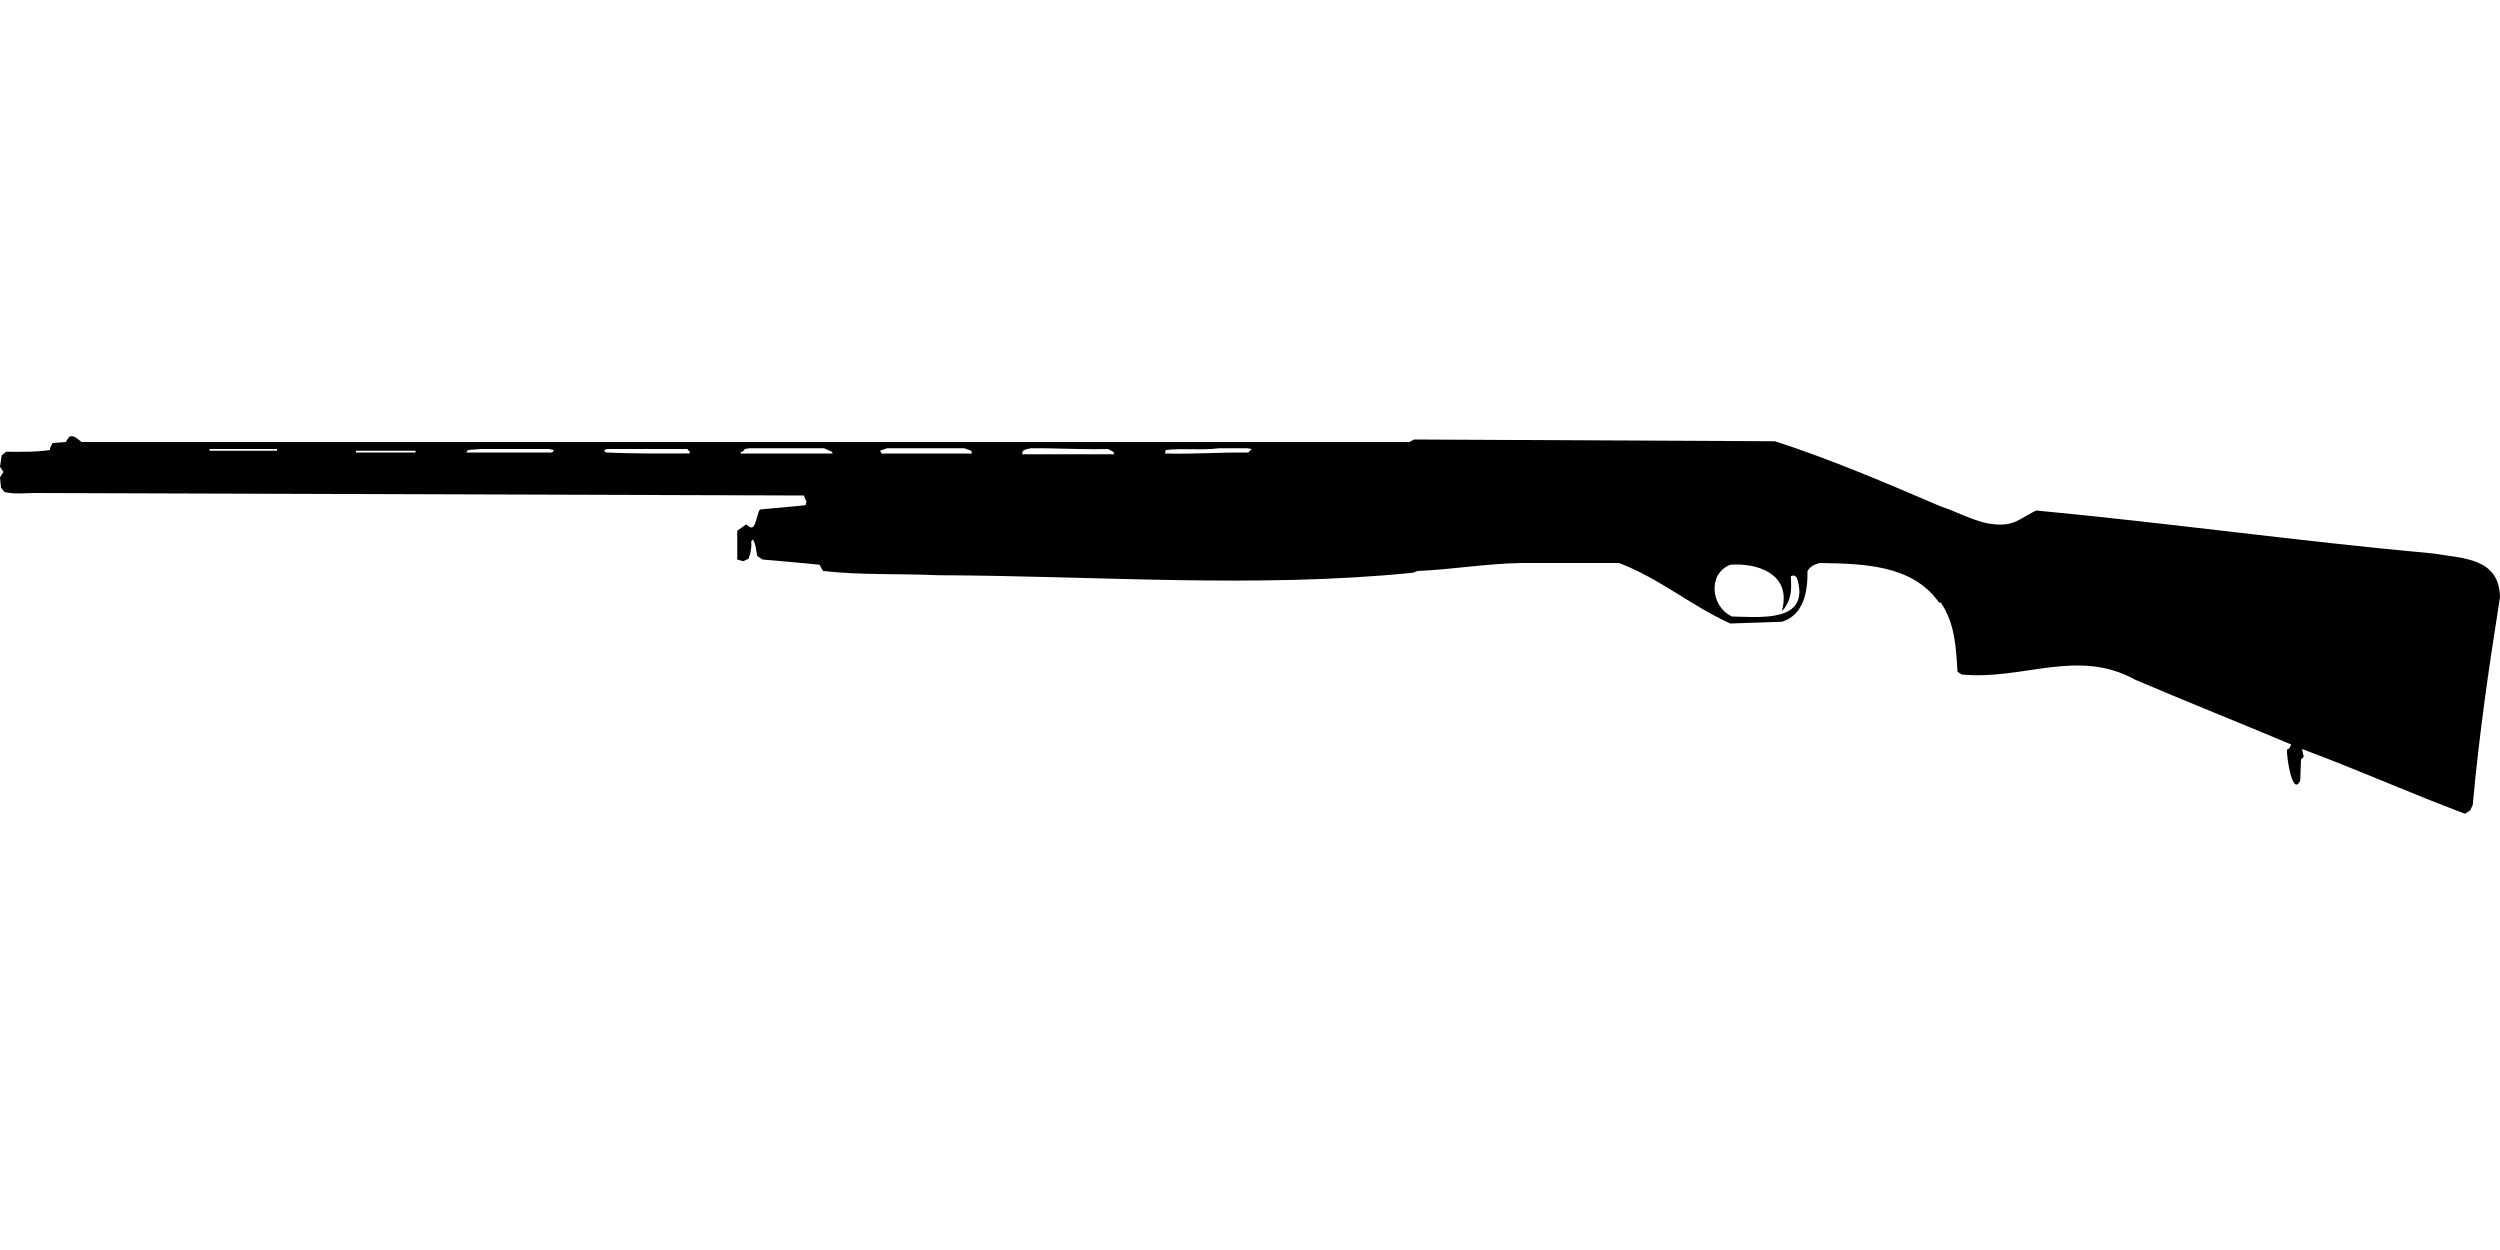 <?xml version="1.0" encoding="UTF-8"?>
<!DOCTYPE svg PUBLIC "-//W3C//DTD SVG 1.1//EN" "http://www.w3.org/Graphics/SVG/1.1/DTD/svg11.dtd">
<svg xmlns="http://www.w3.org/2000/svg" width="1000" height="500" version="1.1" viewBox="0 0 1000 500">
<path d="M27.7,174.7L26.3,176.8L21,177.2L20,179.3L20,180C14.2,180.9 8.3,180.7 2.5,180.7L0.7,182.1L0,186.7L1.4,188.8L0,190.9L0.4,195.1L1.8,196.8C5.9,197.8 9.9,197.2 14,197.2L321.5,198.2L322.6,200.7L322.2,202.1L304,203.8C302.7,205.3 302.4,211.9 300.1,210.9L298.4,209.8L294.9,212.3L294.9,223.8L297.3,224.5L299.4,223.5C300.3,221.2 300.7,218.9 300.5,216.5L301.2,215.8C302.4,217.8 302.4,220.2 302.9,222.4L305,223.8C312.6,224.5 320.3,225.1 327.8,225.9L329.2,228.4C344.5,230.1 360.1,229.4 375.5,230.1C438.7,230.3 502.2,235.4 565.2,229.1L567,228.4C580.9,227.8 594.7,225.4 608.7,225.2L647.6,225.2C663.5,231.2 676.8,242.5 692.1,249.4L712.8,248.7C721.6,245.9 723.1,236.5 723,228.4C724.2,226.4 725.8,225.8 727.9,225.2C744.7,225.5 764.9,225.7 775.6,241L776.3,241C782,249.3 782.4,259 783,268.7L784.7,269.8C809.1,272.2 831.1,259.1 854.1,271.9C874,280.4 894.1,288.4 914.1,296.8L916.5,297.8L915.8,299.2L914.8,299.9C914.5,302 916.9,319.1 920.1,312.2L920.4,303.8L921.5,302.7L920.8,299.6C942.7,307.7 964.1,317.3 986,325.5L988.1,324.1L989.1,322C991.6,294.1 995.6,266.5 1000,238.9C999.7,223.1 985.2,223.4 973.4,221.4C920.3,216.6 867.5,209.2 814.5,204.2C810.1,206.2 806.6,209.5 801.5,209.8C792.4,210.4 784.4,205.2 775.9,202.4C754.2,193.1 732.5,183.8 710,176.5L565.6,175.8L563.8,176.8C386.7,176.8 209.7,176.8 32.6,176.8C31.2,175.8 29.6,173.8 27.7,174.7ZM299.8,179.3L329.6,179.3L332.7,180.7L333.1,181.4L296.3,181.4L296.3,180.7L297,180.7L298,179.6L298,179.6ZM354.8,179.3L385.7,179.3L388.5,180.3L388.8,181.4L352.7,181.4L352,180.3L352,180.3ZM412.3,179.3C422.6,179.2 432.9,179.9 443.2,179.6L445.3,180.7L445.7,181.7L408.8,181.7L409.2,180.3C410.2,179.7 411.2,179.5 412.3,179.3ZM487.7,179.3L498.9,179.3L500.7,179.6L499.3,181C488.2,180.9 477.1,181.7 466,181.4L466.3,180C473.4,179.2 480.8,180.2 487.7,179.3ZM83.8,179.6L110.8,179.6L110.8,180.3L83.8,180.3L83.8,180.3ZM192.5,179.6L219.5,179.6L221.6,180L220.9,181L186.5,181L187.2,180L187.2,180ZM243,179.6L274.9,179.6L275.9,180.7L275.9,181.4C264.7,181.4 253.5,181.5 242.3,181L241.6,180L241.6,180ZM142.4,180.3L166.2,180.3L166.2,181L142.4,181L142.4,181ZM692.1,225.9C702.7,225.1 715.6,229.3 713.2,242.4L712.8,244.5C716.6,240.3 716.7,235.9 716.3,230.5C717.7,230 717.9,230.1 718.8,231.2C724.4,249.2 704,246.8 692.8,246.6C684.5,242.9 682.8,229.6 692.1,225.9Z"/>
</svg>
